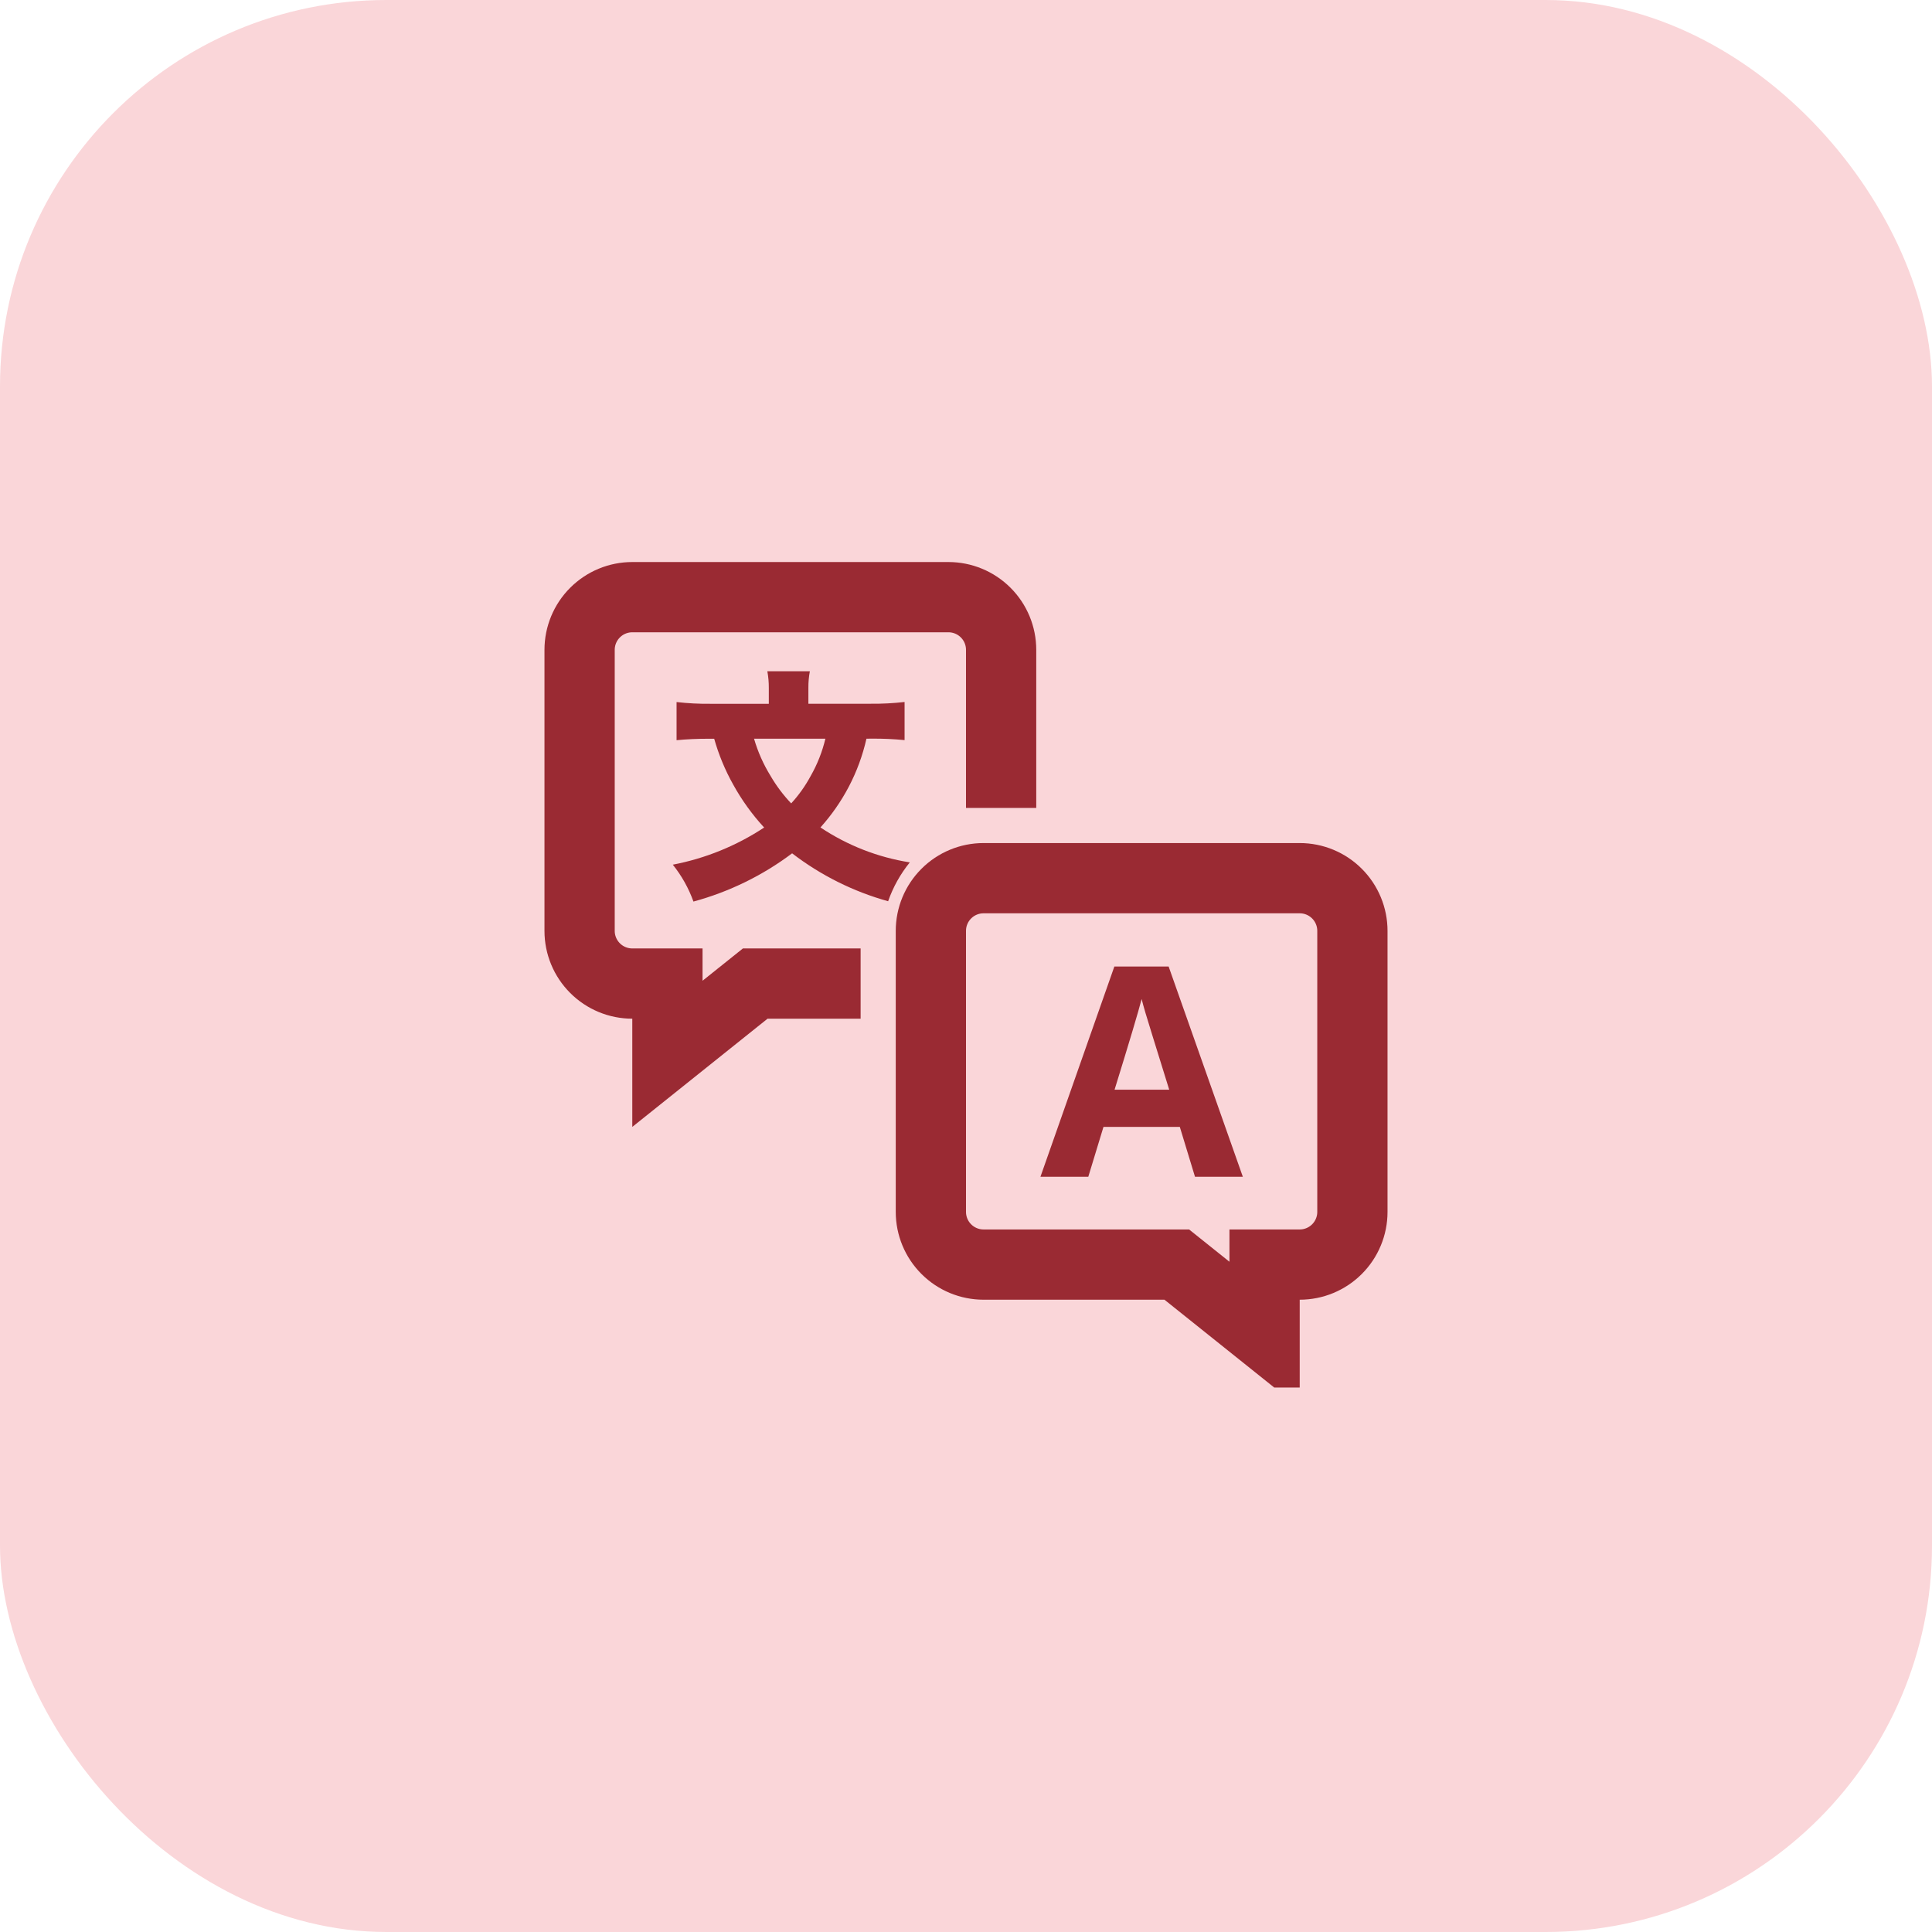 <svg width="110" height="110" viewBox="0 0 110 110" fill="none" xmlns="http://www.w3.org/2000/svg">
<rect width="110" height="110" rx="22" fill="#FAD6D9"/>
<g clip-path="url(#clip0_2126_89)">
<path d="M57 44V37C57 36.204 56.684 35.441 56.121 34.879C55.559 34.316 54.796 34 54 34H36C35.204 34 34.441 34.316 33.879 34.879C33.316 35.441 33 36.204 33 37V53C33 53.796 33.316 54.559 33.879 55.121C34.441 55.684 35.204 56 36 56H38V60L43 56H47" stroke="#9A2A33" stroke-width="4" stroke-miterlimit="10" stroke-linecap="square"/>
<path d="M74 50H56C55.204 50 54.441 50.316 53.879 50.879C53.316 51.441 53 52.204 53 53V69C53 69.796 53.316 70.559 53.879 71.121C54.441 71.684 55.204 72 56 72H67L72 76V72H74C74.796 72 75.559 71.684 76.121 71.121C76.684 70.559 77 69.796 77 69V53C77 52.204 76.684 51.441 76.121 50.879C75.559 50.316 74.796 50 74 50Z" stroke="#9A2A33" stroke-width="4" stroke-miterlimit="10" stroke-linecap="square"/>
<path d="M68.038 67L67.174 64.162H62.827L61.963 67H59.239L63.447 55.029H66.537L70.762 67H68.038ZM66.57 62.042C65.77 59.471 65.32 58.017 65.221 57.68C65.122 57.344 65.048 57.077 65 56.88C64.821 57.578 64.308 59.298 63.459 62.042H66.57Z" fill="#9A2A33"/>
<path d="M49.332 42.058C49.117 43.012 48.778 43.934 48.323 44.8C47.884 45.634 47.343 46.41 46.713 47.111C48.245 48.134 49.98 48.813 51.8 49.1C51.264 49.761 50.847 50.51 50.566 51.313C48.586 50.763 46.73 49.837 45.1 48.585C43.419 49.849 41.512 50.781 39.482 51.331C39.209 50.57 38.812 49.861 38.307 49.231C40.163 48.876 41.93 48.157 43.507 47.116C42.822 46.373 42.23 45.55 41.742 44.665C41.281 43.842 40.919 42.967 40.663 42.06H40.383C39.711 42.06 39.083 42.088 38.521 42.144V39.971C39.158 40.045 39.799 40.078 40.44 40.071H43.773V39.171C43.775 38.852 43.747 38.533 43.69 38.219H46.11C46.052 38.528 46.024 38.842 46.026 39.157V40.068H49.57C50.216 40.075 50.861 40.041 51.503 39.968V42.139C50.889 42.079 50.271 42.051 49.654 42.055L49.332 42.058ZM42.932 42.058C43.148 42.802 43.463 43.513 43.87 44.173C44.2 44.74 44.595 45.267 45.047 45.742C45.479 45.272 45.85 44.749 46.153 44.187C46.534 43.521 46.817 42.804 46.994 42.058H42.932Z" fill="#9A2A33"/>
</g>
<defs>
<clipPath id="clip0_2126_89">
<rect width="48" height="48" fill="white" transform="translate(31 31)"/>
</clipPath>
</defs>
</svg>

